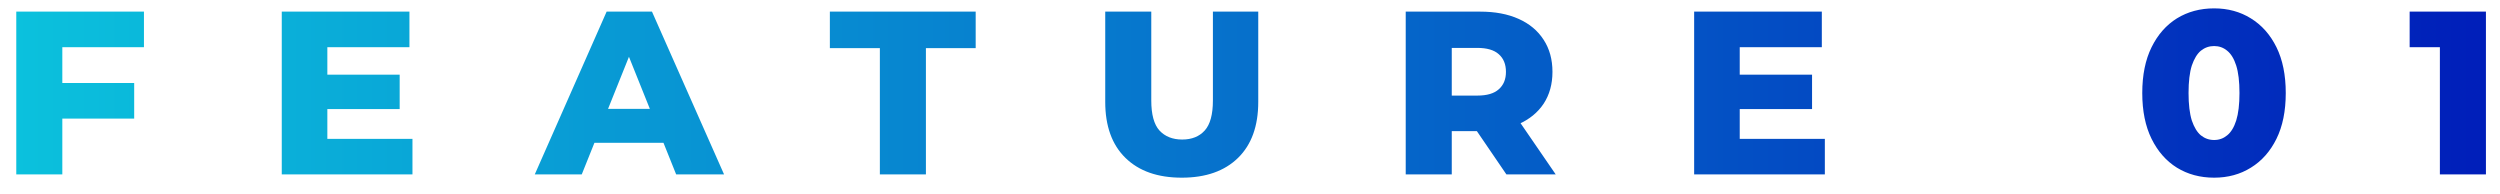 <svg width="129" height="10" viewBox="0 0 129 10" fill="none" xmlns="http://www.w3.org/2000/svg">
<path d="M3.048 4.284H6.924V6.12H3.048V4.284ZM3.216 9H0.84V0.6H7.428V2.436H3.216V9ZM16.723 3.852H20.623V5.628H16.723V3.852ZM16.891 7.164H21.283V9H14.539V0.6H21.127V2.436H16.891V7.164ZM27.594 9L31.302 0.6H33.642L37.362 9H34.89L31.986 1.764H32.922L30.018 9H27.594ZM29.622 7.368L30.234 5.616H34.338L34.95 7.368H29.622ZM45.401 9V2.484H42.821V0.6H50.345V2.484H47.777V9H45.401ZM60.978 9.168C59.738 9.168 58.77 8.828 58.074 8.148C57.378 7.468 57.03 6.504 57.03 5.256V0.6H59.406V5.184C59.406 5.904 59.546 6.42 59.826 6.732C60.114 7.044 60.506 7.2 61.002 7.2C61.498 7.2 61.886 7.044 62.166 6.732C62.446 6.42 62.586 5.904 62.586 5.184V0.6H64.926V5.256C64.926 6.504 64.578 7.468 63.882 8.148C63.186 8.828 62.218 9.168 60.978 9.168ZM72.535 9V0.6H76.375C77.143 0.6 77.803 0.724 78.355 0.972C78.915 1.22 79.347 1.58 79.651 2.052C79.955 2.516 80.107 3.068 80.107 3.708C80.107 4.34 79.955 4.888 79.651 5.352C79.347 5.808 78.915 6.16 78.355 6.408C77.803 6.648 77.143 6.768 76.375 6.768H73.855L74.911 5.772V9H72.535ZM77.731 9L75.643 5.94H78.175L80.275 9H77.731ZM74.911 6.024L73.855 4.932H76.231C76.727 4.932 77.095 4.824 77.335 4.608C77.583 4.392 77.707 4.092 77.707 3.708C77.707 3.316 77.583 3.012 77.335 2.796C77.095 2.58 76.727 2.472 76.231 2.472H73.855L74.911 1.38V6.024ZM89.602 3.852H93.502V5.628H89.602V3.852ZM89.77 7.164H94.162V9H87.418V0.6H94.006V2.436H89.77V7.164ZM114.249 9.168C113.529 9.168 112.889 8.996 112.329 8.652C111.777 8.308 111.341 7.812 111.021 7.164C110.701 6.516 110.541 5.728 110.541 4.8C110.541 3.872 110.701 3.084 111.021 2.436C111.341 1.788 111.777 1.292 112.329 0.948C112.889 0.604 113.529 0.432 114.249 0.432C114.961 0.432 115.593 0.604 116.145 0.948C116.705 1.292 117.145 1.788 117.465 2.436C117.785 3.084 117.945 3.872 117.945 4.8C117.945 5.728 117.785 6.516 117.465 7.164C117.145 7.812 116.705 8.308 116.145 8.652C115.593 8.996 114.961 9.168 114.249 9.168ZM114.249 7.224C114.505 7.224 114.729 7.144 114.921 6.984C115.121 6.824 115.277 6.568 115.389 6.216C115.501 5.856 115.557 5.384 115.557 4.8C115.557 4.208 115.501 3.736 115.389 3.384C115.277 3.032 115.121 2.776 114.921 2.616C114.729 2.456 114.505 2.376 114.249 2.376C113.993 2.376 113.765 2.456 113.565 2.616C113.373 2.776 113.217 3.032 113.097 3.384C112.985 3.736 112.929 4.208 112.929 4.8C112.929 5.384 112.985 5.856 113.097 6.216C113.217 6.568 113.373 6.824 113.565 6.984C113.765 7.144 113.993 7.224 114.249 7.224ZM125.898 9V1.452L126.918 2.436H124.338V0.6H128.274V9H125.898Z" fill="url(#paint0_linear_46_73)"/>
<defs>
<linearGradient id="paint0_linear_46_73" x1="0" y1="5" x2="130" y2="5" gradientUnits="userSpaceOnUse">
<stop stop-color="#0BC2DD"/>
<stop offset="1" stop-color="#001CB9"/>
</linearGradient>
</defs>
</svg>
